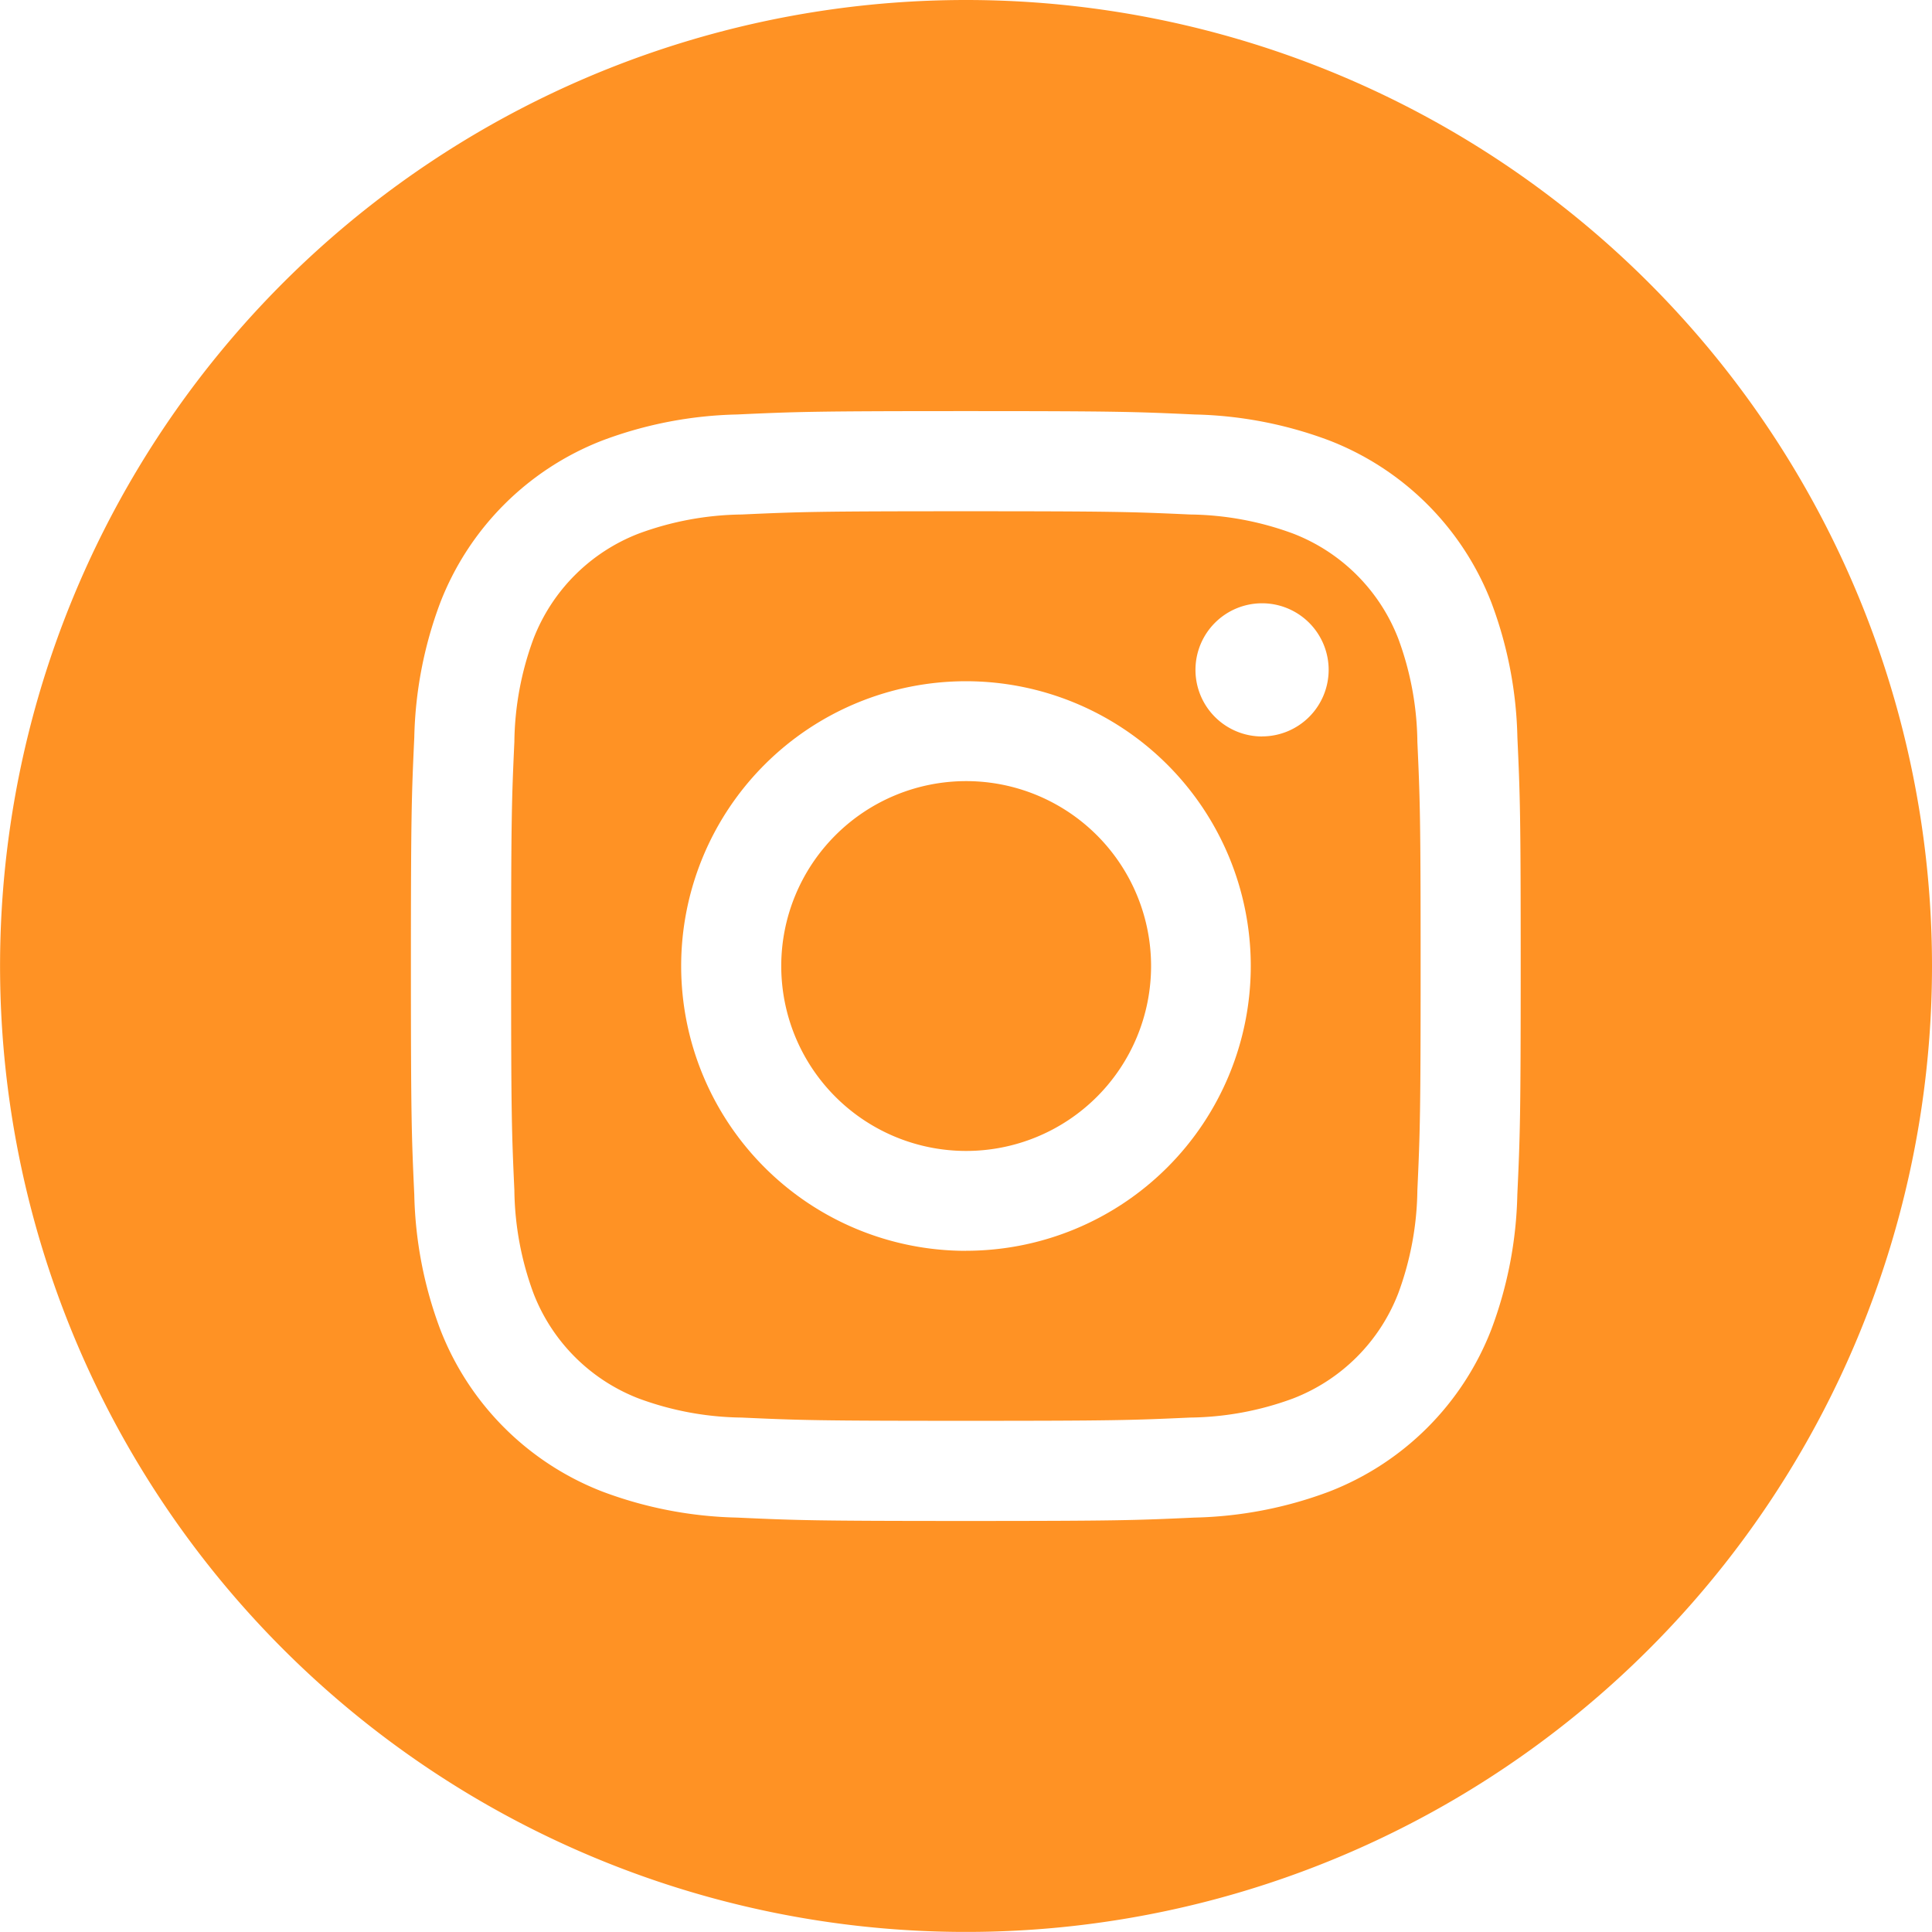 <?xml version="1.0" encoding="UTF-8"?>
<svg xmlns="http://www.w3.org/2000/svg" width="29.767" height="29.767" viewBox="0 0 29.767 29.767">
  <defs>
    <style>.a{fill:#ff9224;}</style>
  </defs>
  <path class="a" d="M212.7,209.849A2.849,2.849,0,1,1,209.849,207,2.849,2.849,0,0,1,212.7,209.849Zm0,0" transform="translate(-194.965 -194.965)"></path>
  <path class="a" d="M149.153,137.455a2.83,2.83,0,0,0-1.622-1.622,4.728,4.728,0,0,0-1.587-.294c-.9-.041-1.172-.05-3.454-.05s-2.552.009-3.454.05a4.732,4.732,0,0,0-1.587.294,2.832,2.832,0,0,0-1.622,1.622,4.73,4.73,0,0,0-.294,1.587c-.041.9-.05,1.171-.05,3.454s.009,2.552.05,3.454a4.728,4.728,0,0,0,.294,1.587,2.83,2.83,0,0,0,1.622,1.622,4.722,4.722,0,0,0,1.587.294c.9.041,1.171.05,3.453.05s2.553-.009,3.454-.05a4.722,4.722,0,0,0,1.587-.294,2.83,2.83,0,0,0,1.622-1.622,4.733,4.733,0,0,0,.294-1.587c.041-.9.05-1.172.05-3.454s-.009-2.552-.05-3.454A4.722,4.722,0,0,0,149.153,137.455Zm-6.662,9.429a4.388,4.388,0,1,1,4.388-4.388A4.388,4.388,0,0,1,142.491,146.883Zm4.562-7.925a1.026,1.026,0,1,1,1.026-1.026A1.026,1.026,0,0,1,147.053,138.958Zm0,0" transform="translate(-127.608 -127.612)"></path>
  <path class="a" d="M14.883,0A14.883,14.883,0,1,0,29.767,14.883,14.885,14.885,0,0,0,14.883,0Zm8.495,18.407a6.27,6.27,0,0,1-.4,2.075,4.37,4.37,0,0,1-2.5,2.5,6.275,6.275,0,0,1-2.074.4c-.911.042-1.2.052-3.523.052s-2.612-.01-3.524-.052a6.275,6.275,0,0,1-2.074-.4,4.37,4.37,0,0,1-2.5-2.5,6.269,6.269,0,0,1-.4-2.074c-.042-.912-.052-1.2-.052-3.524s.01-2.612.052-3.523a6.271,6.271,0,0,1,.4-2.075,4.373,4.373,0,0,1,2.5-2.5,6.276,6.276,0,0,1,2.075-.4c.911-.042,1.2-.052,3.523-.052s2.612.01,3.523.052a6.277,6.277,0,0,1,2.075.4,4.371,4.371,0,0,1,2.5,2.5,6.27,6.27,0,0,1,.4,2.075c.042.911.051,1.2.051,3.523S23.42,17.5,23.378,18.407Zm0,0"></path>
</svg>
